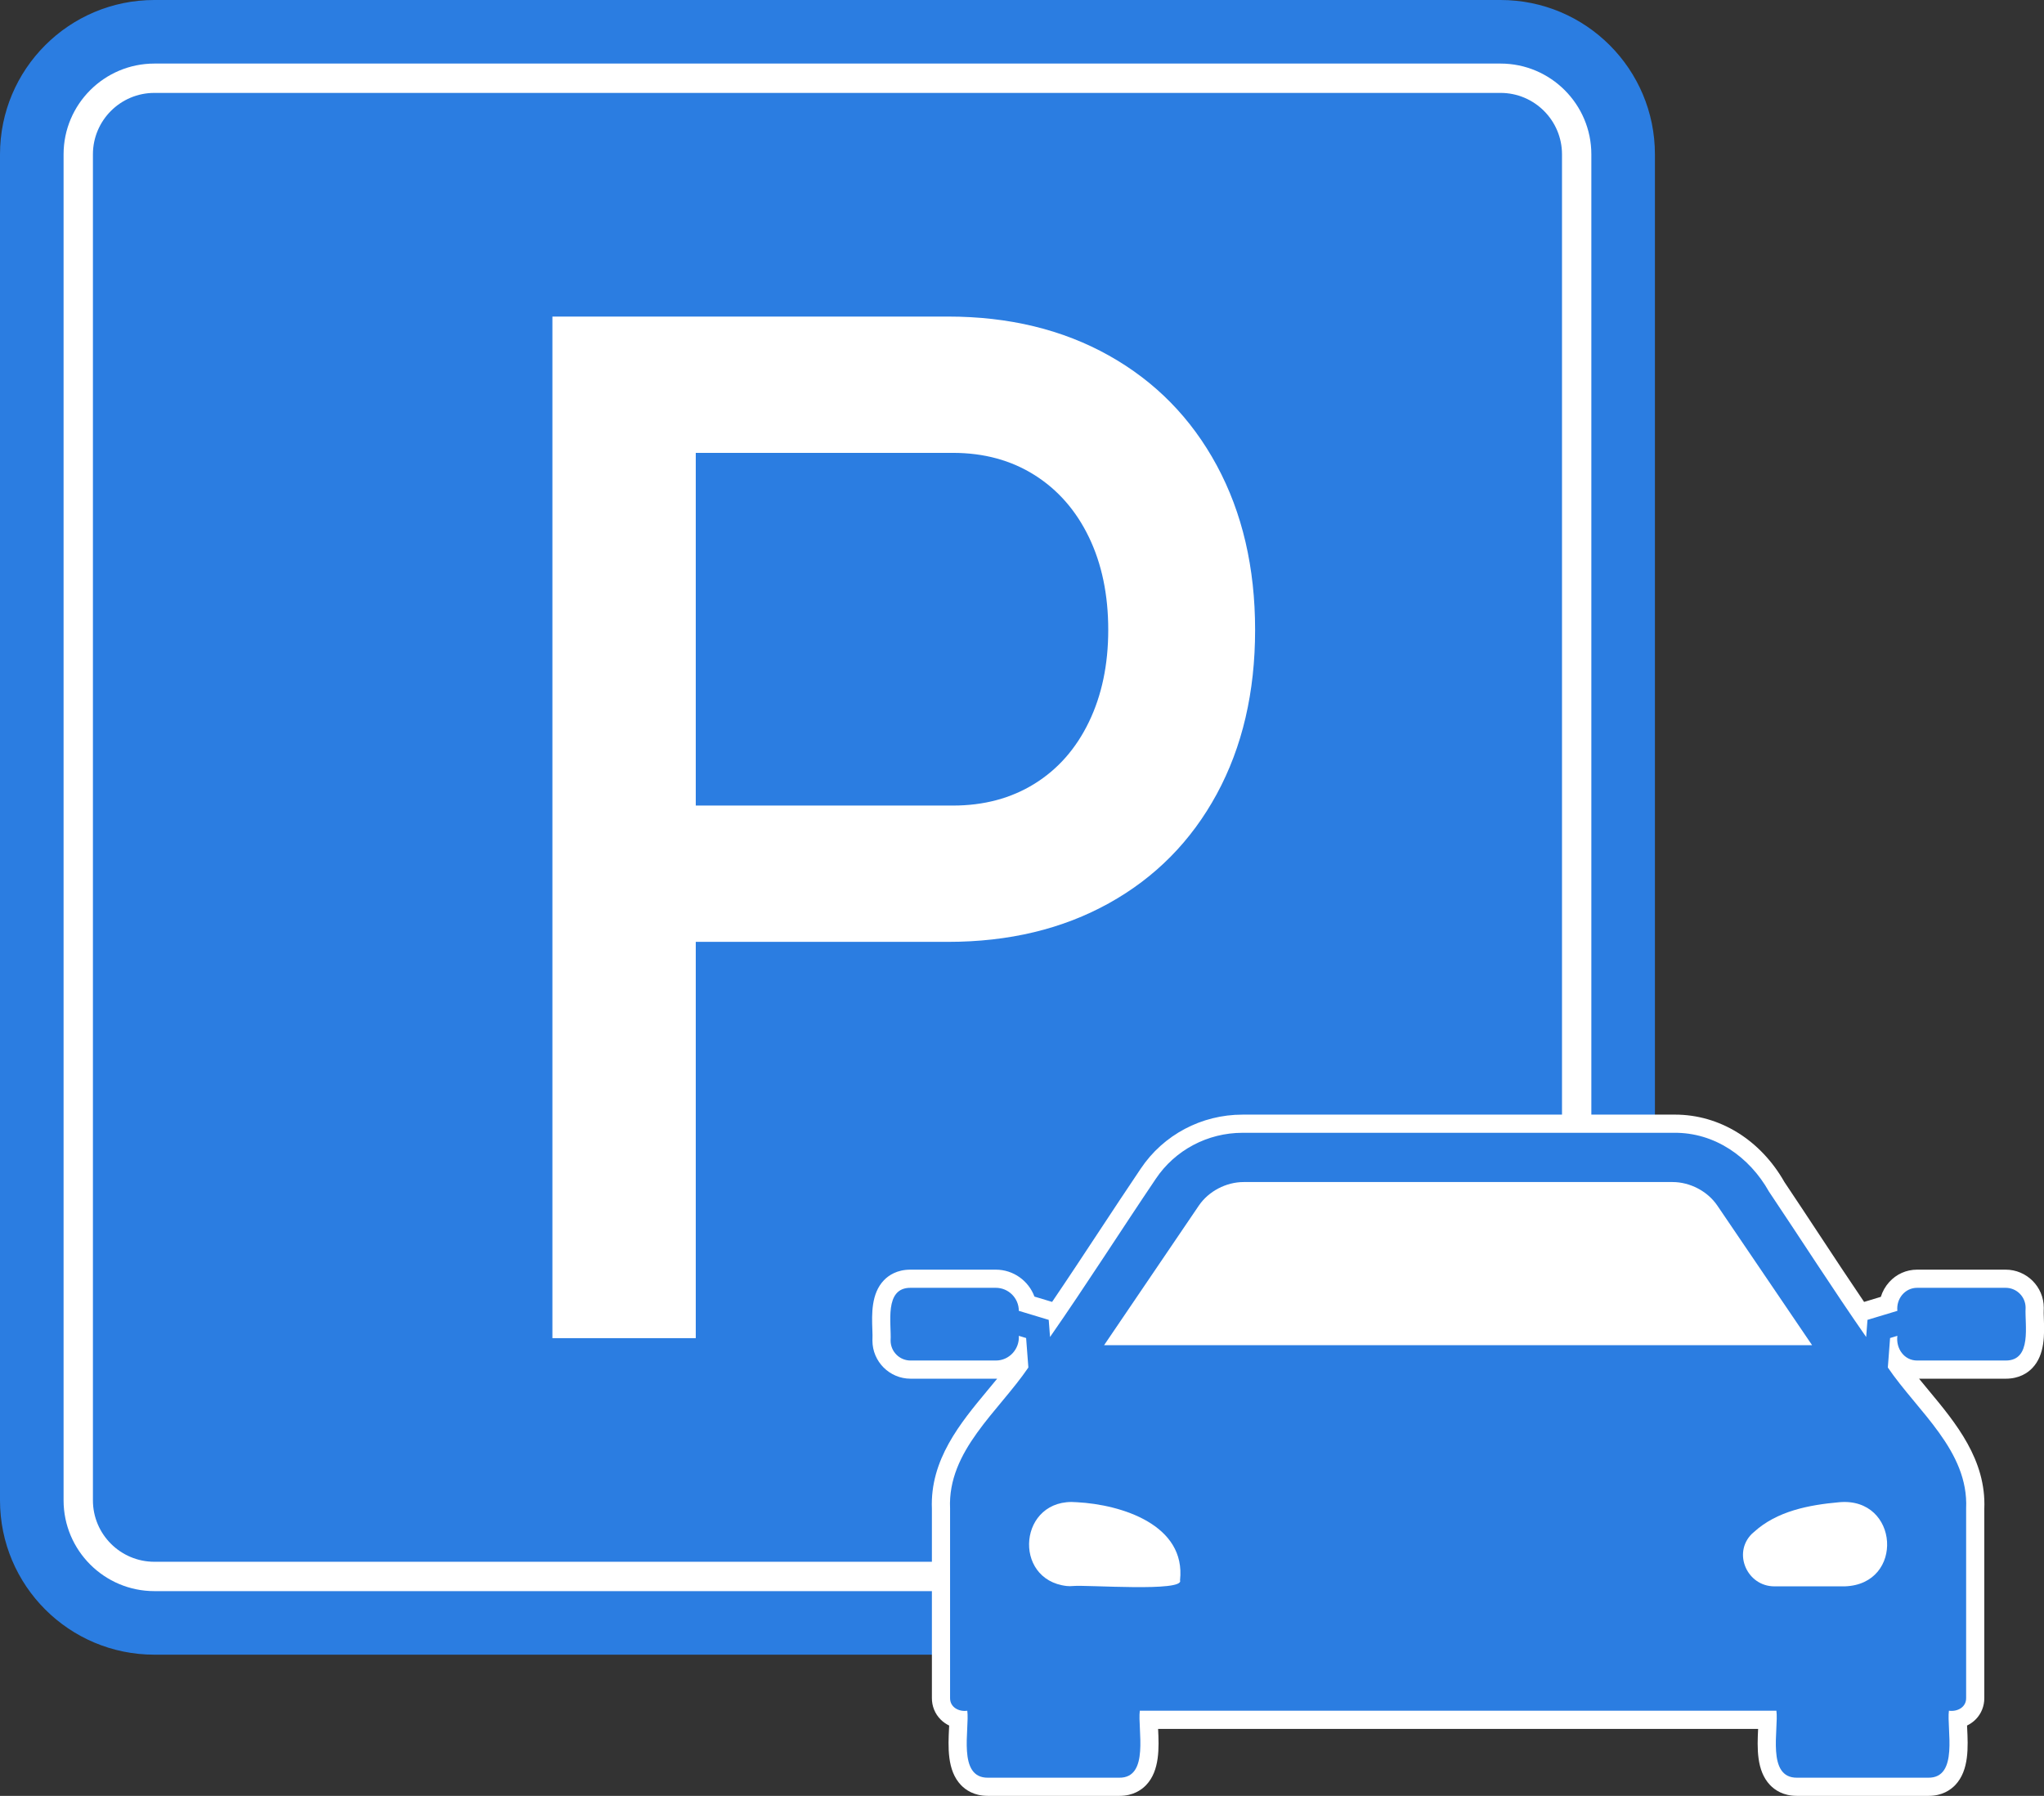 <?xml version="1.0" encoding="UTF-8" standalone="no"?><svg xmlns="http://www.w3.org/2000/svg" xmlns:xlink="http://www.w3.org/1999/xlink" fill="#000000" height="500" preserveAspectRatio="xMidYMid meet" version="1" viewBox="0.0 0.0 569.0 500.0" width="569" zoomAndPan="magnify"><rect x="0.0" y="0.0" width="569.0" height="500.0" fill="#333333" stroke="none"/><defs><clipPath id="a"><path d="M 242 310 L 569.031 310 L 569.031 500 L 242 500 Z M 242 310"/></clipPath></defs><g><g id="change1_1"><path d="M 417.723 460.691 L 42.973 460.691 C 19.238 460.691 0 441.453 0 417.723 L 0 42.973 C 0 19.238 19.238 0 42.973 0 L 417.723 0 C 441.453 0 460.691 19.238 460.691 42.973 L 460.691 417.723 C 460.691 441.453 441.453 460.691 417.723 460.691" fill="#2b7de1"/></g><g id="change2_1"><path d="M 42.973 25.867 C 33.539 25.867 25.867 33.539 25.867 42.973 L 25.867 417.723 C 25.867 427.152 33.539 434.824 42.973 434.824 L 417.723 434.824 C 427.152 434.824 434.824 427.152 434.824 417.723 L 434.824 42.973 C 434.824 33.539 427.152 25.867 417.723 25.867 Z M 417.723 442.996 L 42.973 442.996 C 29.035 442.996 17.699 431.656 17.699 417.723 L 17.699 42.973 C 17.699 29.035 29.035 17.699 42.973 17.699 L 417.723 17.699 C 431.656 17.699 442.992 29.035 442.992 42.973 L 442.992 417.723 C 442.992 431.656 431.656 442.996 417.723 442.996" fill="#ffffff"/></g><g id="change2_2"><path d="M 303.129 201.004 C 299.539 208.438 294.488 214.18 287.969 218.219 C 281.445 222.262 273.883 224.281 265.277 224.281 L 193.684 224.281 L 193.684 126.086 L 265.277 126.086 C 273.883 126.086 281.445 128.141 287.969 132.246 C 294.488 136.355 299.539 142.125 303.129 149.559 C 306.715 156.992 308.508 165.598 308.508 175.379 C 308.508 185.031 306.715 193.57 303.129 201.004 Z M 338.73 129.605 C 331.621 116.434 321.613 106.23 308.703 98.992 C 295.793 91.754 280.859 88.137 263.906 88.137 L 153.777 88.137 L 153.777 372.559 L 193.684 372.559 L 193.684 262.23 L 263.906 262.23 C 280.859 262.23 295.793 258.648 308.703 251.473 C 321.613 244.301 331.621 234.16 338.73 221.055 C 345.836 207.949 349.391 192.727 349.391 175.379 C 349.391 158.035 345.836 142.777 338.73 129.605" fill="#ffffff"/></g><g clip-path="url(#a)" id="change2_6"><path d="M 274.941 500 C 271.164 500 268.805 498.352 267.488 496.969 C 263.605 492.883 263.934 486.316 264.195 481.043 C 264.207 480.84 264.219 480.633 264.227 480.426 C 263.328 479.988 262.512 479.41 261.82 478.711 C 260.254 477.125 259.402 475.008 259.418 472.742 L 259.418 420.102 C 258.852 406.418 267.363 396.176 274.871 387.137 C 275.801 386.023 276.711 384.93 277.59 383.848 C 277.469 383.848 277.352 383.852 277.23 383.852 L 253.477 383.852 C 247.625 383.852 242.863 379.09 242.863 373.238 L 242.863 373.09 L 242.871 372.938 C 242.914 372.266 242.879 371.246 242.84 370.172 C 242.691 365.941 242.484 360.145 246.078 356.426 C 247.371 355.086 249.695 353.492 253.434 353.492 L 277.207 353.492 C 282.133 353.496 286.344 356.621 287.965 360.992 L 292.879 362.473 C 297.305 355.957 301.656 349.352 305.902 342.91 C 309.699 337.152 313.625 331.195 317.555 325.371 C 323.852 315.961 334.445 310.332 345.887 310.332 L 465.883 310.332 C 466.016 310.332 466.152 310.328 466.285 310.328 C 478.699 310.328 490.07 317.344 496.742 329.105 C 500.023 333.992 503.312 338.98 506.492 343.805 C 510.543 349.953 514.699 356.258 518.918 362.477 L 523.578 361.066 C 524.039 359.562 524.824 358.16 525.895 356.973 C 527.91 354.727 530.684 353.492 533.695 353.492 L 558.316 353.492 C 564.176 353.492 568.938 358.254 568.938 364.102 L 568.938 364.254 L 568.93 364.406 C 568.887 365.082 568.926 366.098 568.961 367.176 C 569.109 371.406 569.316 377.195 565.723 380.914 C 564.43 382.254 562.102 383.852 558.363 383.852 L 534.215 383.852 C 535.094 384.934 536.004 386.023 536.93 387.141 C 544.438 396.18 552.949 406.418 552.383 420.102 L 552.383 472.738 C 552.398 475.008 551.551 477.121 549.992 478.703 C 549.301 479.402 548.48 479.98 547.578 480.418 C 547.586 480.609 547.598 480.801 547.605 480.988 C 547.867 486.289 548.199 492.883 544.301 496.977 C 542.988 498.355 540.637 500 536.883 500 L 500.168 500 C 496.398 500 494.039 498.352 492.727 496.973 C 488.918 492.965 489.16 486.574 489.418 481.355 L 322.387 481.355 C 322.645 486.59 322.871 492.98 319.066 496.98 C 317.754 498.359 315.406 500 311.656 500 L 274.941 500" fill="#ffffff"/></g><g id="change1_2"><path d="M 558.316 358.547 L 533.738 358.547 C 530.289 358.523 527.828 361.613 528.184 364.961 L 519.863 367.473 L 519.496 372.246 C 510.219 358.922 501.477 345.227 492.438 331.762 C 487.02 322.105 477.324 315.238 465.914 315.391 C 465.914 315.391 345.887 315.391 345.887 315.391 C 336.164 315.391 327.098 320.203 321.746 328.199 C 311.875 342.832 302.391 357.742 292.305 372.246 L 291.938 367.473 L 283.617 364.961 C 283.613 361.418 280.75 358.551 277.207 358.547 L 253.477 358.547 C 246.031 358.512 248.199 368.582 247.922 373.238 C 247.922 376.309 250.41 378.793 253.477 378.793 L 277.207 378.793 C 280.926 378.809 283.844 375.617 283.617 371.918 L 285.648 372.531 L 286.273 380.734 C 277.969 392.969 263.75 403.918 264.477 419.992 L 264.477 472.766 C 264.445 475.336 266.945 476.641 269.27 476.297 C 269.949 481.348 266.426 495.055 275.047 494.941 L 311.523 494.941 C 320.113 495.086 316.633 481.305 317.297 476.297 L 494.508 476.297 C 495.184 481.344 491.664 495.059 500.277 494.941 L 536.754 494.941 C 545.352 495.082 541.871 481.312 542.531 476.297 C 544.852 476.613 547.355 475.359 547.324 472.762 C 547.324 472.766 547.324 419.992 547.324 419.992 C 548.051 403.918 533.832 392.973 525.527 380.734 L 526.152 372.531 L 528.184 371.918 C 527.73 375.398 530.043 378.828 533.738 378.793 L 558.316 378.793 C 565.773 378.836 563.602 368.766 563.879 364.102 C 563.879 361.031 561.391 358.547 558.316 358.547" fill="#2b7de1"/></g><g id="change2_3"><path d="M 333.734 335.648 C 336.449 331.66 341.332 329.102 346.199 329.102 L 465.602 329.102 C 470.469 329.102 475.352 331.66 478.059 335.648 L 504.449 374.531 L 307.348 374.531 L 333.734 335.648" fill="#ffffff"/></g><g id="change2_4"><path d="M 328.492 439.98 C 329.801 443.285 302.594 441.207 298.691 441.574 C 298.113 441.629 297.535 441.641 296.957 441.574 C 281.629 439.84 283.551 416.801 299.773 418.242 C 312.203 418.895 330.199 424.543 328.492 439.98" fill="#ffffff"/></g><g id="change2_5"><path d="M 513.547 441.668 L 493.949 441.668 C 486.363 441.668 482.289 432.449 487.645 427.078 C 487.852 426.871 488.055 426.691 488.25 426.547 C 494.676 420.676 503.59 418.996 512.027 418.242 C 528.688 416.762 530.273 441.117 513.547 441.668" fill="#ffffff"/></g></g></svg>